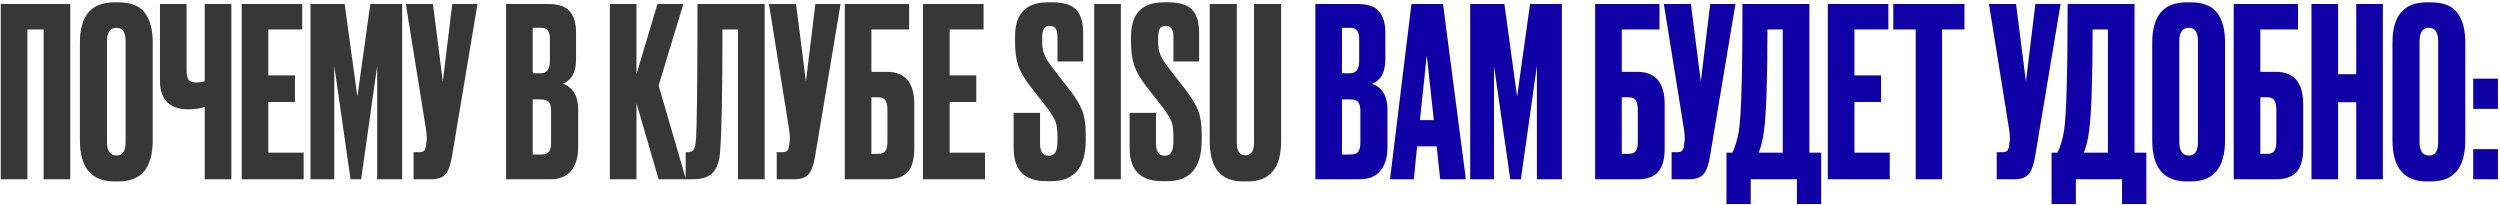 <?xml version="1.0" encoding="UTF-8"?> <svg xmlns="http://www.w3.org/2000/svg" width="1061" height="87" viewBox="0 0 1061 87" fill="none"> <path d="M0.321 76.093L0.321 1.693H29.821V76.093H18.521V12.493H11.621V76.093H0.321ZM64.813 17.993V59.493C64.813 71.16 60.013 76.993 50.413 76.993H48.513C38.779 76.993 33.913 71.16 33.913 59.493V18.093C33.913 6.693 38.746 0.993 48.413 0.993H50.313C55.513 0.993 59.213 2.46 61.413 5.393C63.679 8.327 64.813 12.527 64.813 17.993ZM53.313 60.293V17.493C53.313 13.693 52.013 11.793 49.413 11.793C46.746 11.793 45.413 13.693 45.413 17.493V60.293C45.413 64.093 46.779 65.993 49.513 65.993C52.046 65.993 53.313 64.093 53.313 60.293ZM86.885 76.093V45.393C84.885 46.06 82.585 46.393 79.986 46.393H79.885C75.819 46.393 72.785 45.327 70.785 43.193C68.852 41.06 67.885 38.16 67.885 34.493V1.693H79.186V29.593C79.186 31.727 79.486 33.16 80.085 33.893C80.686 34.627 81.686 34.993 83.085 34.993H83.285C84.952 34.993 86.152 34.793 86.885 34.393V1.693H98.186V76.093H86.885ZM102.572 1.693H128.272V12.493H113.872V31.993H125.172V43.293H113.872V64.793H128.872V76.093H102.572V1.693ZM131.771 76.093V1.693H146.271L151.671 40.993L157.171 1.693H170.671V76.093H160.071V27.993L153.271 76.093H148.771L141.871 27.993V76.093H131.771ZM202.638 1.693L191.838 66.293C191.238 69.96 190.305 72.527 189.038 73.993C187.771 75.393 185.705 76.093 182.838 76.093H175.538V64.593H178.138C178.738 64.593 179.205 64.493 179.538 64.293C179.938 64.093 180.205 63.827 180.338 63.493C180.471 63.16 180.605 62.727 180.738 62.193L181.038 59.893C181.238 58.693 181.105 56.693 180.638 53.893L172.238 1.693H183.738L187.938 34.593L191.938 1.693H202.638ZM214.779 76.093V1.693H232.579C236.979 1.693 240.046 2.727 241.779 4.793C243.579 6.86 244.479 9.86 244.479 13.793V25.193C244.479 30.66 242.613 34.093 238.879 35.493C243.213 37.16 245.379 40.793 245.379 46.393V62.493C245.379 66.693 244.379 70.027 242.379 72.493C240.446 74.893 237.446 76.093 233.379 76.093H214.779ZM229.479 42.193H226.079V65.593H229.479C231.213 65.593 232.379 65.193 232.979 64.393C233.579 63.593 233.879 62.327 233.879 60.593V46.993C233.879 45.327 233.579 44.127 232.979 43.393C232.379 42.593 231.213 42.193 229.479 42.193ZM229.479 11.793H226.079V31.093H229.479C232.079 31.093 233.379 29.36 233.379 25.893V16.493C233.379 14.827 233.079 13.627 232.479 12.893C231.946 12.16 230.946 11.793 229.479 11.793ZM279.518 76.093L270.118 43.793V76.093H258.818V1.693H270.118V31.493L279.018 1.693H290.018L279.518 36.293L291.118 76.093H279.518ZM313.207 76.093V12.493H306.607C306.607 39.093 306.273 56.393 305.607 64.393C305.34 68.393 304.307 71.36 302.507 73.293C300.773 75.16 297.873 76.093 293.807 76.093H291.007V64.593H291.807C293.073 64.593 293.94 64.227 294.407 63.493C294.873 62.76 295.173 61.46 295.307 59.593C295.773 55.127 296.007 35.827 296.007 1.693H324.507V76.093H313.207ZM356.739 1.693L345.939 66.293C345.339 69.96 344.406 72.527 343.139 73.993C341.873 75.393 339.806 76.093 336.939 76.093H329.639V64.593H332.239C332.839 64.593 333.306 64.493 333.639 64.293C334.039 64.093 334.306 63.827 334.439 63.493C334.573 63.16 334.706 62.727 334.839 62.193L335.139 59.893C335.339 58.693 335.206 56.693 334.739 53.893L326.339 1.693H337.839L342.039 34.593L346.039 1.693H356.739ZM358.525 76.093V1.693H385.825V12.493H369.825V30.493H376.425C384.158 30.493 388.025 35.06 388.025 44.193V63.093C388.025 67.56 387.091 70.86 385.225 72.993C383.358 75.06 380.425 76.093 376.425 76.093H358.525ZM369.825 65.293H372.725C374.258 65.293 375.291 64.86 375.825 63.993C376.358 63.127 376.625 61.86 376.625 60.193V46.693C376.625 44.893 376.358 43.56 375.825 42.693C375.358 41.76 374.325 41.293 372.725 41.293H369.825V65.293ZM391.732 1.693H417.432V12.493H403.032V31.993H414.332V43.293H403.032V64.793H418.032V76.093H391.732V1.693ZM444.688 0.993H446.788C451.388 0.993 454.688 2.027 456.688 4.093C458.688 6.16 459.688 9.427 459.688 13.893V26.093H448.788V15.393C448.788 12.46 447.721 10.993 445.588 10.993C444.321 10.993 443.455 11.393 442.988 12.193C442.521 12.993 442.288 14.327 442.288 16.193V17.593C442.288 19.727 442.588 21.56 443.188 23.093C443.788 24.627 445.021 26.593 446.888 28.993L454.088 38.293C456.688 41.693 458.455 44.66 459.388 47.193C460.321 49.66 460.788 52.96 460.788 57.093V59.493C460.788 71.093 455.921 76.893 446.188 76.893H443.988C434.788 76.893 430.188 72.193 430.188 62.793V47.893H441.388V60.893C441.388 64.36 442.621 66.093 445.088 66.093C446.421 66.093 447.355 65.627 447.888 64.693C448.488 63.693 448.788 62.027 448.788 59.693V57.993C448.788 55.26 448.521 53.16 447.988 51.693C447.455 50.227 446.188 48.16 444.188 45.493L436.988 36.293C434.655 33.227 433.021 30.36 432.088 27.693C431.221 24.96 430.788 21.693 430.788 17.893V15.493C430.788 5.827 435.421 0.993 444.688 0.993ZM475.689 1.693V76.093H464.389V1.693H475.689ZM493.907 0.993H496.007C500.607 0.993 503.907 2.027 505.907 4.093C507.907 6.16 508.907 9.427 508.907 13.893V26.093L498.007 26.093V15.393C498.007 12.46 496.94 10.993 494.807 10.993C493.54 10.993 492.673 11.393 492.207 12.193C491.74 12.993 491.507 14.327 491.507 16.193V17.593C491.507 19.727 491.807 21.56 492.407 23.093C493.007 24.627 494.24 26.593 496.107 28.993L503.307 38.293C505.907 41.693 507.673 44.66 508.607 47.193C509.54 49.66 510.007 52.96 510.007 57.093V59.493C510.007 71.093 505.14 76.893 495.407 76.893H493.207C484.007 76.893 479.407 72.193 479.407 62.793V47.893H490.607V60.893C490.607 64.36 491.84 66.093 494.307 66.093C495.64 66.093 496.573 65.627 497.107 64.693C497.707 63.693 498.007 62.027 498.007 59.693V57.993C498.007 55.26 497.74 53.16 497.207 51.693C496.673 50.227 495.407 48.16 493.407 45.493L486.207 36.293C483.873 33.227 482.24 30.36 481.307 27.693C480.44 24.96 480.007 21.693 480.007 17.893V15.493C480.007 5.827 484.64 0.993 493.907 0.993ZM513.407 59.893V1.693H524.907V60.593C524.907 64.127 526.107 65.893 528.507 65.893C530.974 65.893 532.207 64.127 532.207 60.593V1.693H543.707V59.893C543.707 71.293 538.974 76.993 529.507 76.993H527.507C518.107 76.993 513.407 71.293 513.407 59.893Z" fill="#373737"></path> <path d="M558.236 76.093V1.693H576.036C580.436 1.693 583.503 2.727 585.236 4.793C587.036 6.86 587.936 9.86 587.936 13.793V25.193C587.936 30.66 586.07 34.093 582.336 35.493C586.67 37.16 588.836 40.793 588.836 46.393V62.493C588.836 66.693 587.836 70.027 585.836 72.493C583.903 74.893 580.903 76.093 576.836 76.093H558.236ZM572.936 42.193H569.536V65.593H572.936C574.67 65.593 575.836 65.193 576.436 64.393C577.036 63.593 577.336 62.327 577.336 60.593V46.993C577.336 45.327 577.036 44.127 576.436 43.393C575.836 42.593 574.67 42.193 572.936 42.193ZM572.936 11.793H569.536V31.093H572.936C575.536 31.093 576.836 29.36 576.836 25.893V16.493C576.836 14.827 576.536 13.627 575.936 12.893C575.403 12.16 574.403 11.793 572.936 11.793ZM611.218 76.093L609.718 62.093H601.418L600.018 76.093H589.918L599.018 1.693H612.418L622.118 76.093H611.218ZM605.518 23.493L602.618 50.993H608.518L605.518 23.493ZM623.959 76.093V1.693H638.459L643.859 40.993L649.359 1.693H662.859V76.093H652.259V27.993L645.459 76.093H640.959L634.059 27.993V76.093H623.959ZM676.982 76.093V1.693H704.282V12.493H688.282V30.493H694.882C702.615 30.493 706.482 35.06 706.482 44.193V63.093C706.482 67.56 705.548 70.86 703.682 72.993C701.815 75.06 698.882 76.093 694.882 76.093H676.982ZM688.282 65.293H691.182C692.715 65.293 693.748 64.86 694.282 63.993C694.815 63.127 695.082 61.86 695.082 60.193V46.693C695.082 44.893 694.815 43.56 694.282 42.693C693.815 41.76 692.782 41.293 691.182 41.293H688.282V65.293ZM736.525 1.693L725.725 66.293C725.125 69.96 724.191 72.527 722.925 73.993C721.658 75.393 719.591 76.093 716.725 76.093H709.425V64.593H712.025C712.625 64.593 713.091 64.493 713.425 64.293C713.825 64.093 714.091 63.827 714.225 63.493C714.358 63.16 714.491 62.727 714.625 62.193L714.925 59.893C715.125 58.693 714.991 56.693 714.525 53.893L706.125 1.693H717.625L721.825 34.593L725.825 1.693H736.525ZM762.606 86.593V76.093H743.006V86.593H732.706V64.793H735.206C736.472 62.193 737.406 59.06 738.006 55.393C739.006 48.727 739.506 30.827 739.506 1.693L767.906 1.693V64.793H772.906V86.593H762.606ZM748.606 55.693C748.206 58.96 747.472 61.993 746.406 64.793H756.606V12.493H750.106C750.106 34.227 749.606 48.627 748.606 55.693ZM775.717 1.693H801.417V12.493H787.017V31.993H798.317V43.293H787.017V64.793H802.017V76.093H775.717V1.693ZM803.516 1.693H833.716V12.493H824.216V76.093H813.016V12.493H803.516V1.693ZM874.513 1.693L863.713 66.293C863.113 69.96 862.18 72.527 860.913 73.993C859.646 75.393 857.58 76.093 854.713 76.093H847.413V64.593H850.013C850.613 64.593 851.08 64.493 851.413 64.293C851.813 64.093 852.08 63.827 852.213 63.493C852.346 63.16 852.48 62.727 852.613 62.193L852.913 59.893C853.113 58.693 852.98 56.693 852.513 53.893L844.113 1.693H855.613L859.813 34.593L863.813 1.693H874.513ZM900.594 86.593V76.093H880.994V86.593H870.694V64.793H873.194C874.461 62.193 875.394 59.06 875.994 55.393C876.994 48.727 877.494 30.827 877.494 1.693H905.894V64.793H910.894V86.593H900.594ZM886.594 55.693C886.194 58.96 885.461 61.993 884.394 64.793H894.594V12.493H888.094C888.094 34.227 887.594 48.627 886.594 55.693ZM944.305 17.993V59.493C944.305 71.16 939.505 76.993 929.905 76.993H928.005C918.272 76.993 913.405 71.16 913.405 59.493V18.093C913.405 6.693 918.238 0.993 927.905 0.993H929.805C935.005 0.993 938.705 2.46 940.905 5.393C943.172 8.327 944.305 12.527 944.305 17.993ZM932.805 60.293V17.493C932.805 13.693 931.505 11.793 928.905 11.793C926.238 11.793 924.905 13.693 924.905 17.493V60.293C924.905 64.093 926.272 65.993 929.005 65.993C931.538 65.993 932.805 64.093 932.805 60.293ZM947.978 76.093V1.693H975.278V12.493H959.278V30.493H965.878C973.611 30.493 977.478 35.06 977.478 44.193V63.093C977.478 67.56 976.544 70.86 974.678 72.993C972.811 75.06 969.878 76.093 965.878 76.093H947.978ZM959.278 65.293H962.178C963.711 65.293 964.744 64.86 965.278 63.993C965.811 63.127 966.078 61.86 966.078 60.193V46.693C966.078 44.893 965.811 43.56 965.278 42.693C964.811 41.76 963.778 41.293 962.178 41.293H959.278V65.293ZM992.285 43.393V76.093H980.985V1.693H992.285V31.493H999.985V1.693H1011.29V76.093H999.985V43.393H992.285ZM1046.26 17.993V59.493C1046.26 71.16 1041.46 76.993 1031.86 76.993H1029.96C1020.22 76.993 1015.36 71.16 1015.36 59.493V18.093C1015.36 6.693 1020.19 0.993 1029.86 0.993H1031.76C1036.96 0.993 1040.66 2.46 1042.86 5.393C1045.12 8.327 1046.26 12.527 1046.26 17.993ZM1034.76 60.293V17.493C1034.76 13.693 1033.46 11.793 1030.86 11.793C1028.19 11.793 1026.86 13.693 1026.86 17.493V60.293C1026.86 64.093 1028.22 65.993 1030.96 65.993C1033.49 65.993 1034.76 64.093 1034.76 60.293ZM1060.13 63.293V76.093H1049.63V63.293H1060.13ZM1060.13 33.393V46.193H1049.63V33.393H1060.13Z" fill="#0F01A6"></path> </svg> 
